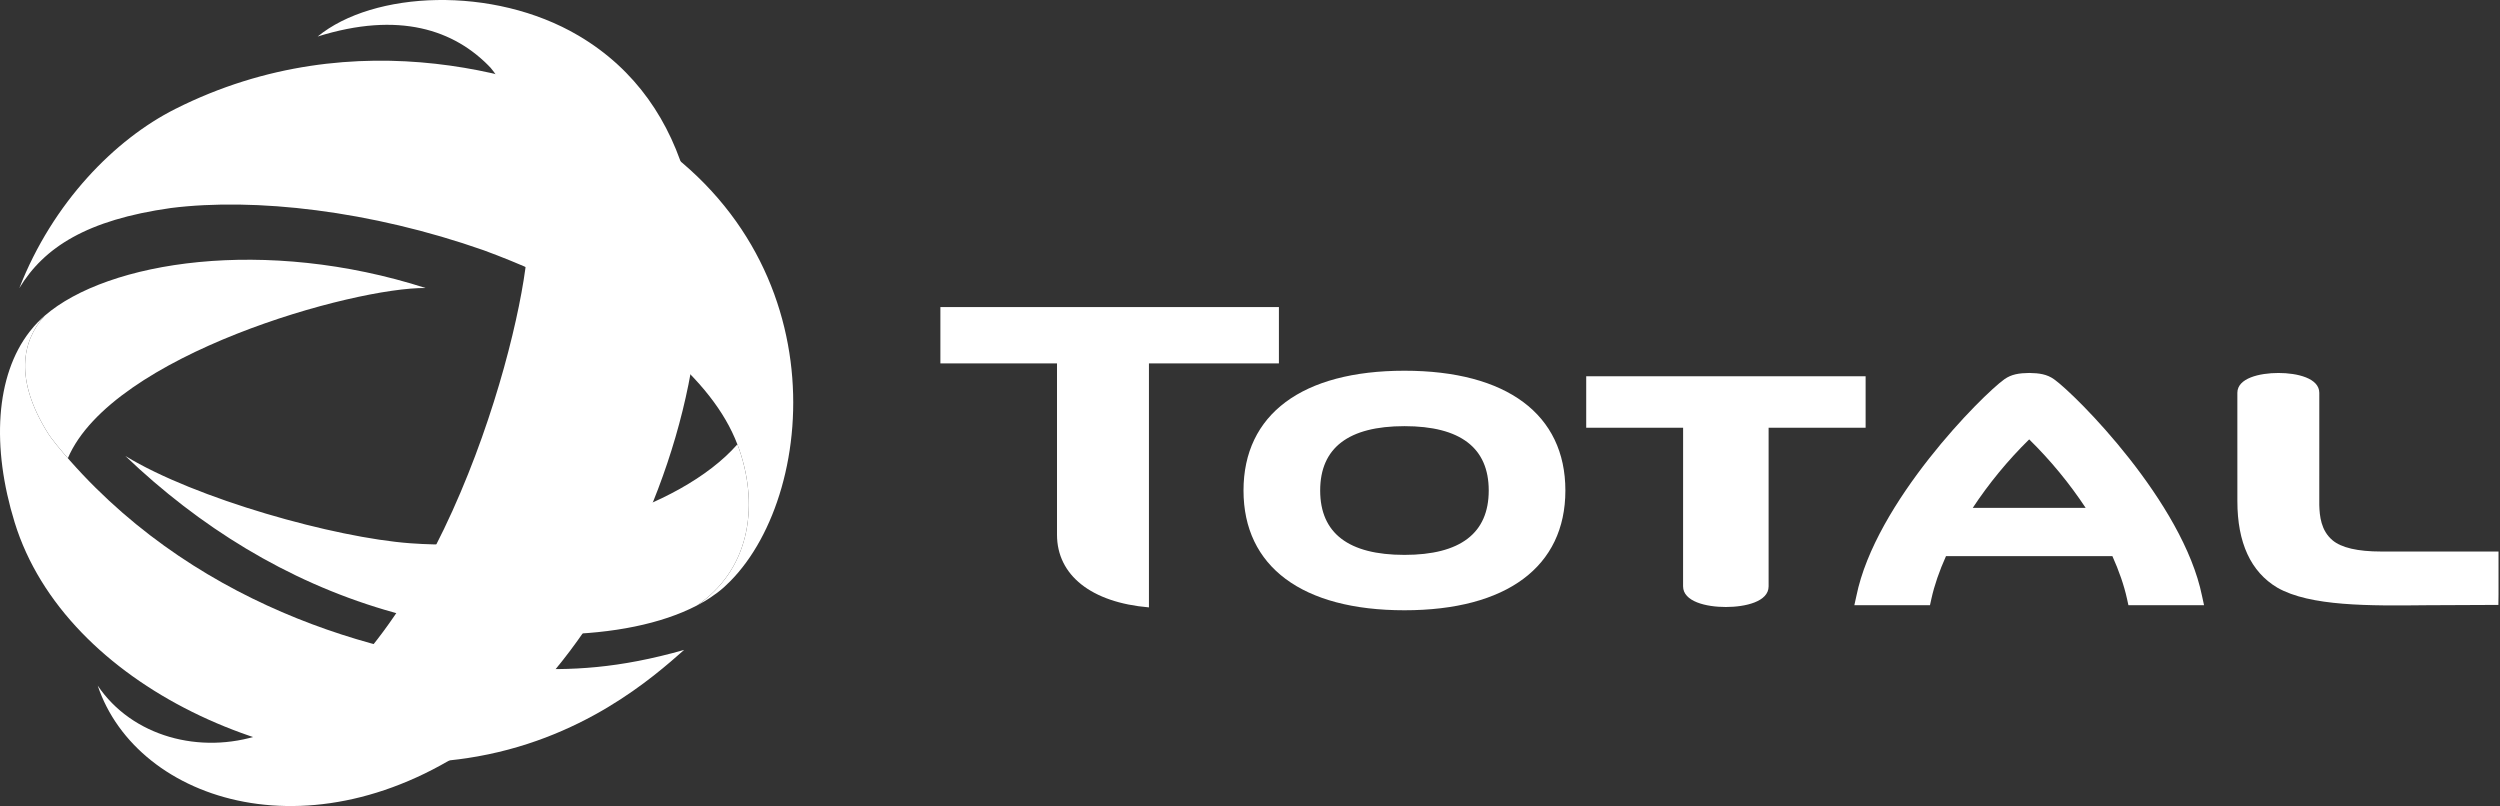 <svg width="1588" height="512" viewBox="0 0 1588 512" fill="none" xmlns="http://www.w3.org/2000/svg">
<rect x="0" y="0" width="1588" height="512" fill="#333333" stroke="none"/>
<path d="M892.095 235.485C827.133 235.485 789.876 263.214 789.876 311.57C789.876 359.912 827.133 387.64 892.095 387.64C957.072 387.64 994.329 359.912 994.329 311.57C994.329 263.214 957.072 235.485 892.095 235.485ZM892.095 352.461C856.581 352.461 838.575 338.699 838.575 311.57C838.575 284.455 856.581 270.694 892.095 270.694C927.638 270.694 945.644 284.455 945.644 311.57C945.644 338.699 927.638 352.461 892.095 352.461Z" fill="white"/>
<path d="M1007.56 238.992V271.687C1007.56 271.687 1066.02 271.687 1069.11 271.687C1069.11 274.828 1069.09 372.417 1069.09 372.417C1069.09 382.118 1083.72 385.566 1096.23 385.566C1108.78 385.566 1123.42 382.147 1123.42 372.461C1123.42 372.461 1123.42 285.011 1123.42 271.687C1126.48 271.687 1185.04 271.687 1185.04 271.687V238.992H1007.56Z" fill="white"/>
<path d="M1512.52 350.328C1497.6 350.328 1487.18 347.918 1481.56 343.126C1474.29 336.975 1473.38 327.786 1473.21 320.715L1473.22 249.554C1473.22 240.219 1459.25 236.917 1447.29 236.917C1435.23 236.917 1421.17 240.219 1421.17 249.51L1421.18 318.378C1421.18 344.733 1429.69 363.214 1446.51 373.25C1467.35 385.23 1505.12 384.835 1541.64 384.441L1586.97 384.236L1587.06 377.618V350.328H1512.52Z" fill="white"/>
<path d="M671.409 339.649C671.409 365.347 693.137 382.703 729.808 385.815V230.811H812.366V195.048H597.335V230.811H671.409V339.649Z" fill="white"/>
<path d="M1400.01 384.44L1398.74 378.597C1386.67 318.977 1318.73 250.912 1304.77 240.934C1300.21 237.691 1295.38 237.004 1288.94 236.902C1282.53 237.004 1277.69 237.691 1273.14 240.934C1259.16 250.912 1191.24 318.977 1179.17 378.597L1177.88 384.44H1225.92L1226.84 380.277C1228.73 371.687 1231.91 362.571 1236.1 353.25H1341.79C1345.98 362.571 1349.16 371.687 1351.06 380.277L1351.97 384.44H1400.01ZM1253.09 322.6C1263.17 307.319 1275.39 292.373 1288.94 279.094C1302.5 292.373 1314.73 307.319 1324.81 322.6H1253.09Z" fill="white"/>
<path d="M469.566 285.447C469.19 284.375 468.788 283.312 468.378 282.24C431.673 324.051 341.582 351.065 260.475 345.07C212.681 341.541 124.25 316.871 79.637 289.648C126.776 334.674 181.989 368.895 244.439 387.386C318.695 409.381 397.871 407.865 442.519 384.693C475.203 362.681 482.622 323.38 469.566 285.447Z" fill="white"/>
<path d="M367.4 22.593C513.622 108.707 426.651 379.475 310.342 466.46C202.135 547.38 87.024 510.075 62.048 435.472C83.817 467.802 127.119 479.558 165.545 466.695C272.354 423.987 327.392 231.019 334.515 164.007C339.278 106.302 331.701 67.532 311.627 43.045C288.626 18.802 253.32 7.055 201.768 23.194C237.24 -5.877 313.226 -9.319 367.4 22.593Z" fill="white"/>
<path d="M449.187 380.904C449.782 380.538 450.367 380.163 450.961 379.771C451.075 379.702 451.189 379.632 451.294 379.553C454.282 377.575 457.262 375.353 459.989 372.904C461.308 371.719 462.611 370.456 463.886 369.157C520.734 311.626 532.812 151.624 392.698 75.749C342.789 48.727 226.883 10.959 111.238 69.257C72.97 88.551 33.504 128.619 12.286 182.995C27.937 157.158 55.072 139.677 108.555 132.131C161.881 125.447 235.377 133.708 307.3 158.988C353.722 176.059 391.256 197.104 420.558 220.946C444.765 241.66 460.364 261.326 468.378 282.24C468.788 283.312 469.19 284.375 469.566 285.447C482.622 323.38 475.203 362.681 442.519 384.693C442.562 384.667 442.475 384.728 442.519 384.693C444.03 383.909 445.534 383.091 447.151 382.142C447.378 382.002 447.597 381.871 447.824 381.741C448.278 381.462 448.733 381.192 449.187 380.904Z" fill="white"/>
<path d="M30.373 275.041C33.03 279.303 39.112 286.501 43.097 291.058C71.167 225.214 225.028 182.392 270.375 182.95C168.468 150.236 68.511 165.835 28.355 200.578C13.76 216.804 9.216 241.091 30.373 275.041Z" fill="white"/>
<path d="M330.422 424.405C248.502 419.839 129.161 388.329 44.654 292.838C44.191 292.307 43.666 291.712 43.097 291.058C39.112 286.501 33.03 279.303 30.373 275.041C9.216 241.091 13.76 216.804 28.355 200.578C28.346 200.587 28.347 200.59 28.338 200.598C25.69 202.942 22.483 205.957 18.813 210.681C-2.895 238.636 -5.482 283.906 9.322 331.878C41.491 436.109 182.373 498.79 296.724 481.571C369.818 470.565 415.532 429.564 434.566 412.824C393.221 424.562 362.626 426.201 330.422 424.405Z" fill="white"/>
</svg>
